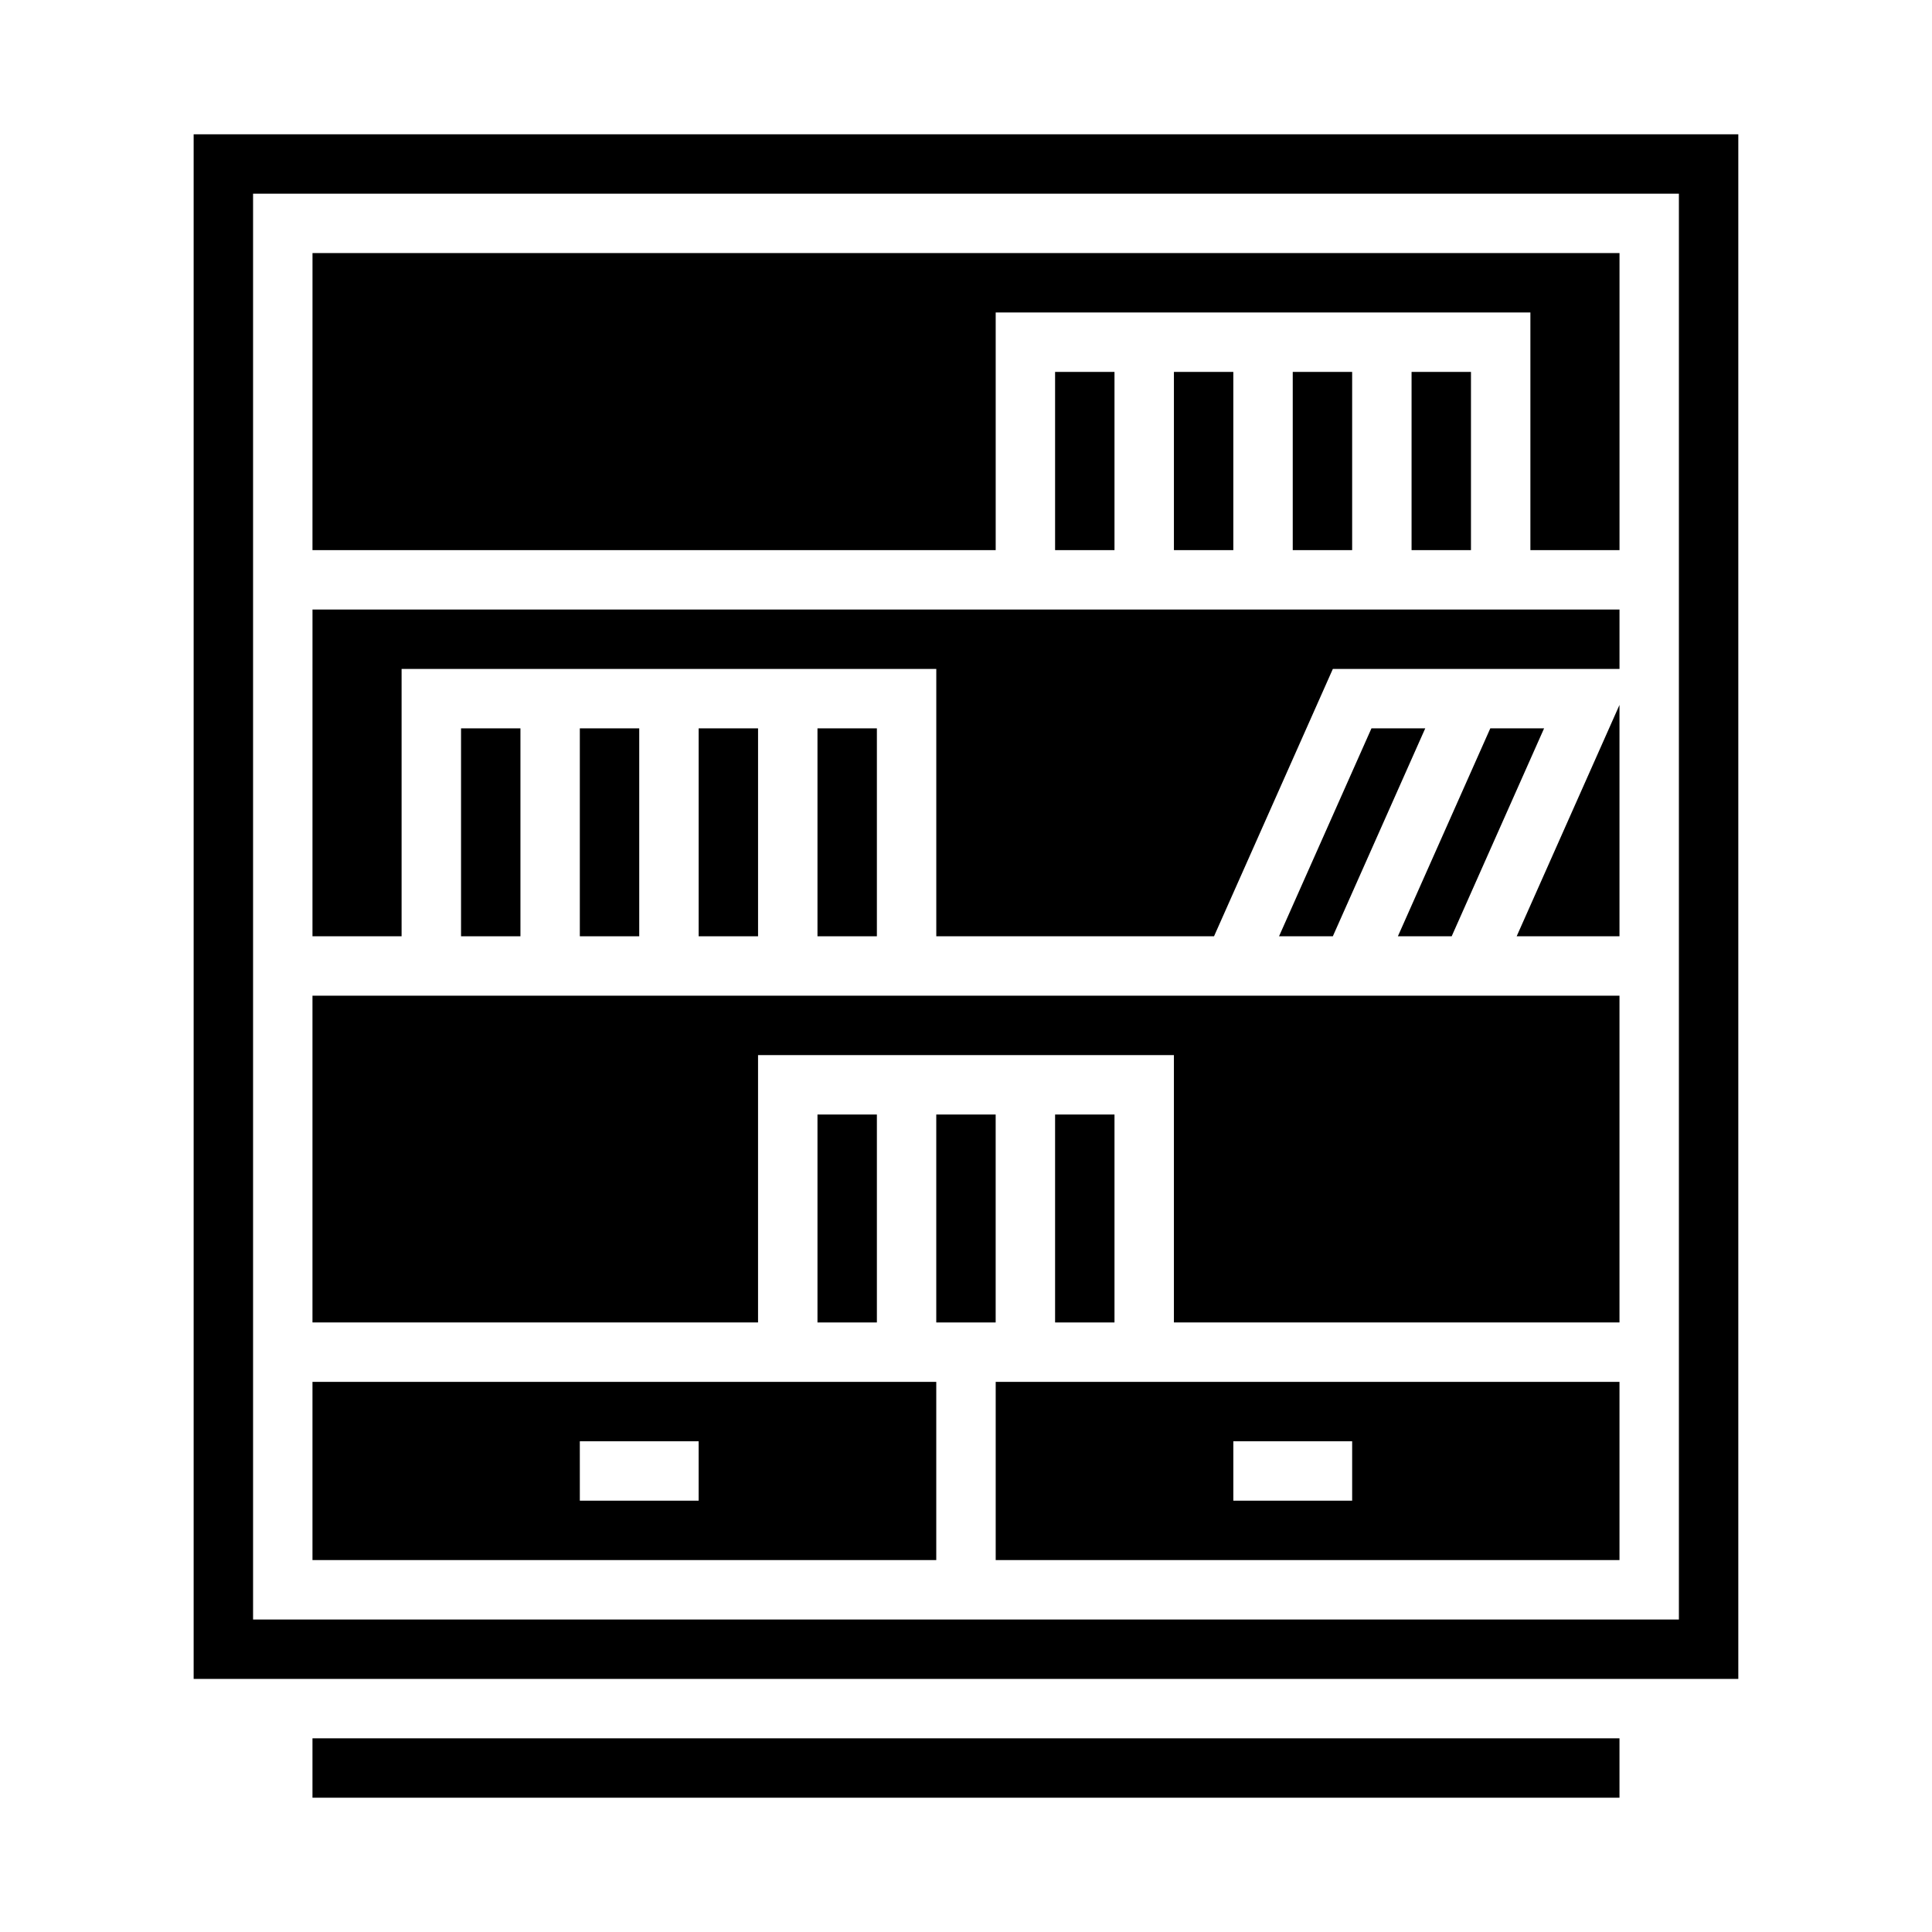<?xml version="1.0" encoding="UTF-8"?>
<!-- Uploaded to: SVG Repo, www.svgrepo.com, Generator: SVG Repo Mixer Tools -->
<svg fill="#000000" width="800px" height="800px" version="1.1" viewBox="144 144 512 512" xmlns="http://www.w3.org/2000/svg">
 <g>
  <path d="m482.96 392.12h14.258l24.488-55.102h-14.254z"/>
  <path d="m518.08 242.56h15.742v47.23h-15.742z"/>
  <path d="m423.61 242.56h15.742v47.23h-15.742z"/>
  <path d="m455.1 242.56h15.742v47.23h-15.742z"/>
  <path d="m486.59 242.56h15.742v47.23h-15.742z"/>
  <path d="m226.81 289.79h181.06v-62.977h141.7v62.977h23.617v-78.719h-346.37z"/>
  <path d="m226.81 604.67h346.37v15.742h-346.37z"/>
  <path d="m407.87 557.44h165.31v-47.23h-165.31zm62.977-31.488h31.488v15.742l-31.488 0.004z"/>
  <path d="m423.61 439.36h15.742v55.105h-15.742z"/>
  <path d="m573.18 392.12v-61.305l-27.246 61.305z"/>
  <path d="m392.12 439.36h15.742v55.105h-15.742z"/>
  <path d="m553.2 337.02h-14.254l-24.492 55.102h14.258z"/>
  <path d="m360.64 439.36h15.742v55.105h-15.742z"/>
  <path d="m226.81 494.46h118.08v-70.848h110.21v70.848h118.08v-86.59h-346.37z"/>
  <path d="m226.81 557.44h165.31v-47.23h-165.31zm70.848-31.488h31.488v15.742l-31.484 0.004z"/>
  <path d="m226.81 392.12h23.617v-70.848h141.7v70.848h73.605l31.488-70.848h75.965v-15.742h-346.37z"/>
  <path d="m195.32 588.93h409.35v-409.34h-409.35zm15.746-393.6h377.86v377.86h-377.86z"/>
  <path d="m329.15 337.02h15.742v55.105h-15.742z"/>
  <path d="m360.64 337.02h15.742v55.105h-15.742z"/>
  <path d="m297.66 337.02h15.742v55.105h-15.742z"/>
  <path d="m266.18 337.02h15.742v55.105h-15.742z"/>
 </g>
</svg>